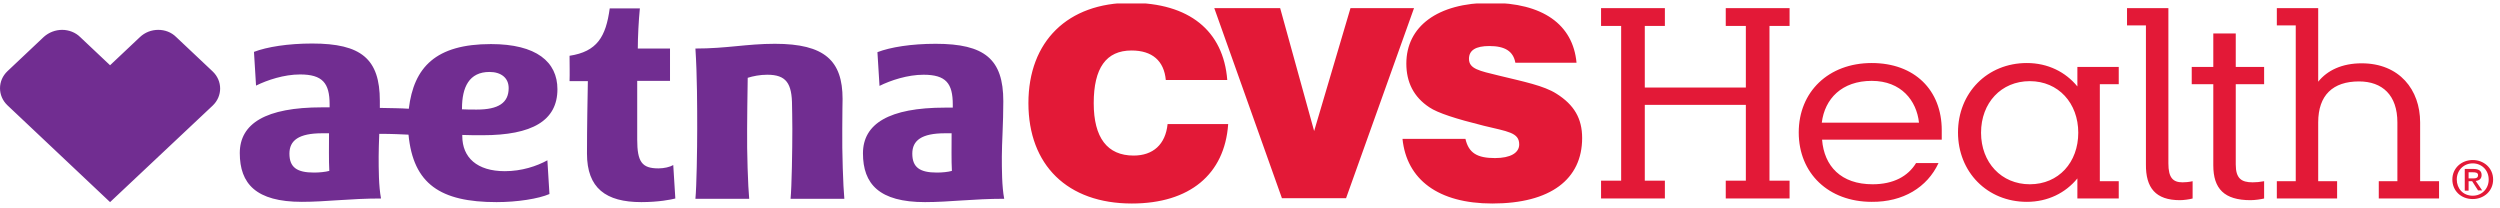 <svg width="265" height="22" viewBox="0 0 265 22" fill="none" xmlns="http://www.w3.org/2000/svg">
<g clip-path="url(#clip0_891_4)">
<path d="M220.202 21.04H224.587V19.208H222.582V8.927H224.587V7.095H220.202V9.163C218.949 7.627 217.07 6.681 214.846 6.681C210.649 6.681 207.548 9.843 207.548 14.038C207.548 18.233 210.649 21.395 214.846 21.395C217.07 21.395 218.949 20.449 220.202 18.913V21.04ZM205.481 17.288H203.1C202.255 18.677 200.72 19.533 198.496 19.533C195.145 19.533 193.36 17.613 193.14 14.806H205.825V13.802C205.825 9.547 202.944 6.681 198.402 6.681C193.83 6.681 190.666 9.724 190.666 14.038C190.666 18.381 193.83 21.395 198.402 21.395C201.723 21.424 204.291 19.858 205.481 17.288ZM174.348 9.281V2.752H176.477V0.861H169.712V2.752H171.842V19.149H169.712V21.04H176.477V19.149H174.348V11.113H185.06V19.149H182.93V21.04H189.695V19.149H187.565V2.752H189.695V0.861H182.93V2.752H185.06V9.281H174.348ZM247.733 19.208H245.729V12.974C245.729 10.079 247.295 8.631 250.051 8.631C252.525 8.631 254.123 10.079 254.123 12.974V19.208H252.15V21.04H258.539V19.208H256.534V12.974C256.534 9.518 254.342 6.711 250.333 6.711C248.266 6.711 246.7 7.449 245.729 8.661V0.861H241.344V2.692H243.349V19.208H241.344V21.04H247.733V19.208ZM209.991 14.068C209.991 10.906 212.121 8.602 215.159 8.602C218.197 8.602 220.296 10.936 220.296 14.068C220.296 17.199 218.228 19.533 215.159 19.533C212.152 19.533 209.991 17.229 209.991 14.068ZM198.402 8.572C201.534 8.572 203.163 10.67 203.413 13.004H193.109C193.422 10.463 195.239 8.572 198.402 8.572ZM236.99 17.436V8.927H239.997V7.095H236.99V3.549H234.61V7.095H232.323V8.927H234.61V17.524C234.61 20.006 235.769 21.218 238.556 21.218C238.994 21.218 239.652 21.129 239.997 21.04V19.208C239.527 19.297 239.151 19.327 238.776 19.327C237.585 19.327 236.99 18.913 236.99 17.436ZM231.07 21.218C231.477 21.218 232.104 21.129 232.417 21.04V19.208C232.01 19.297 231.666 19.327 231.352 19.327C230.318 19.327 229.849 18.824 229.849 17.317V0.861H225.464V2.692H227.468V17.406C227.437 19.918 228.502 21.218 231.07 21.218ZM155.336 14.717C155.68 16.224 156.588 16.756 158.468 16.756C160.128 16.756 161.036 16.195 161.036 15.308C161.036 14.038 159.815 13.949 157.278 13.329C154.302 12.59 152.392 11.97 151.515 11.379C149.854 10.286 149.072 8.72 149.072 6.74C149.072 2.84 152.329 0.299 157.998 0.299C163.51 0.299 166.737 2.574 167.112 6.652H160.629C160.41 5.44 159.533 4.879 157.873 4.879C156.432 4.879 155.711 5.322 155.711 6.238C155.711 7.302 156.808 7.508 158.875 8.011C161.537 8.661 163.636 9.074 164.983 9.931C166.862 11.113 167.707 12.561 167.707 14.629C167.707 19.002 164.356 21.572 158.186 21.572C152.454 21.572 149.103 19.031 148.664 14.717H155.336ZM130.185 13.181C129.809 18.47 126.113 21.572 119.974 21.572C113.146 21.572 109.012 17.495 109.012 10.936C109.012 4.347 113.209 0.299 119.849 0.299C126.05 0.299 129.683 3.254 130.091 8.483H123.576C123.388 6.445 122.135 5.352 119.943 5.352C117.249 5.352 115.934 7.213 115.934 10.936C115.934 14.599 117.375 16.49 120.162 16.49C122.229 16.49 123.545 15.308 123.764 13.152H130.185V13.181ZM128.713 0.861H135.697L139.299 13.89L143.152 0.861H149.886L142.682 21.011H135.885L128.713 0.861Z" fill="#E31937"/>
<path d="M106.195 16.608C106.195 15.161 106.351 13.122 106.351 10.729C106.351 6.267 104.378 4.642 99.178 4.642C96.61 4.642 94.387 4.997 93.008 5.529L93.228 9.104C94.418 8.513 96.203 7.922 97.894 7.922C100.275 7.922 100.995 8.838 100.995 11.083V11.408H100.181C94.23 11.408 91.474 13.122 91.474 16.254C91.474 19.504 93.197 21.424 98.051 21.424C100.619 21.424 103.157 21.07 106.445 21.07C106.195 19.77 106.195 17.879 106.195 16.608ZM99.304 18.292C97.487 18.292 96.704 17.731 96.704 16.283C96.704 14.895 97.675 14.127 100.181 14.127H100.87C100.87 15.456 100.839 17.022 100.901 18.115C100.494 18.233 99.868 18.292 99.304 18.292ZM53.512 18.145C50.568 18.145 49.002 16.697 49.002 14.422V14.304C49.535 14.333 50.568 14.333 51.163 14.333C56.394 14.333 59.087 12.797 59.087 9.458C59.087 6.563 56.864 4.672 52.04 4.672C46.183 4.672 43.865 7.124 43.333 11.527C42.487 11.467 41.548 11.467 40.263 11.438V10.699C40.263 6.238 38.29 4.613 33.091 4.613C30.554 4.613 28.299 4.967 26.921 5.499L27.14 9.074C28.33 8.483 30.115 7.892 31.807 7.892C34.187 7.892 34.939 8.808 34.939 11.054V11.379H34.124C28.173 11.379 25.417 13.092 25.417 16.224C25.417 19.474 27.14 21.395 31.995 21.395C34.563 21.395 37.1 21.04 40.389 21.04C40.138 19.74 40.138 17.879 40.138 16.579C40.138 15.899 40.169 15.101 40.201 14.186C41.61 14.186 42.644 14.245 43.302 14.274C43.803 19.504 46.684 21.424 52.635 21.424C54.828 21.424 57.083 21.07 58.242 20.567L58.023 16.992C56.895 17.613 55.298 18.145 53.512 18.145ZM33.279 18.292C31.462 18.292 30.679 17.731 30.679 16.283C30.679 14.895 31.65 14.127 34.156 14.127H34.876C34.876 15.456 34.845 17.022 34.907 18.115C34.469 18.233 33.843 18.292 33.279 18.292ZM48.971 11.497C48.971 9.251 49.722 7.627 51.884 7.627C53.105 7.627 53.919 8.247 53.919 9.34C53.919 10.906 52.823 11.615 50.537 11.615C49.973 11.615 49.409 11.615 48.971 11.586V11.497ZM89.281 13.624C89.281 12.265 89.313 10.492 89.313 10.492C89.313 6.445 87.433 4.642 82.14 4.642C79.164 4.642 77.034 5.145 73.714 5.145C73.903 7.981 73.903 11.467 73.903 13.654C73.903 15.87 73.839 19.799 73.714 21.07H79.415C79.29 19.799 79.164 16.136 79.195 13.654C79.195 12.236 79.227 10.552 79.258 8.247C79.822 8.07 80.543 7.922 81.325 7.922C83.33 7.922 83.957 8.808 83.957 11.231C83.957 11.231 83.988 12.738 83.988 13.654C83.988 15.87 83.925 19.799 83.8 21.07H89.5C89.375 19.77 89.249 16.106 89.281 13.624ZM71.365 17.495L71.585 21.04C71.146 21.158 69.799 21.424 67.983 21.424C64.224 21.424 62.22 19.947 62.22 16.283C62.22 13.447 62.282 10.315 62.313 8.601H60.372C60.403 7.833 60.372 6.711 60.372 5.913C63.285 5.47 64.224 3.904 64.631 0.89H67.826C67.701 2.131 67.607 3.933 67.607 5.145H71.021V8.572H67.544V14.777C67.544 17.17 68.045 17.849 69.799 17.849C70.394 17.849 71.021 17.701 71.365 17.495ZM6.593 3.165C7.282 3.165 8.003 3.431 8.504 3.933L11.667 6.917L14.831 3.933C15.363 3.431 16.052 3.165 16.773 3.165C17.462 3.165 18.151 3.401 18.683 3.933L22.536 7.567C23.601 8.572 23.601 10.197 22.536 11.201L11.667 21.424L0.799 11.172C-0.266 10.167 -0.266 8.542 0.799 7.538L4.651 3.904C5.184 3.431 5.873 3.165 6.593 3.165Z" fill="#712D91"/>
<path d="M262.11 21.099C260.858 21.099 259.949 20.213 259.949 19.031C259.949 17.79 260.951 16.963 262.11 16.963C263.269 16.963 264.271 17.79 264.271 19.031C264.271 20.272 263.269 21.099 262.11 21.099ZM262.11 17.317C261.171 17.317 260.419 18.026 260.419 19.031C260.419 19.977 261.076 20.745 262.11 20.745C263.05 20.745 263.801 20.036 263.801 19.031C263.801 18.026 263.05 17.317 262.11 17.317ZM261.671 20.213H261.264V17.908H262.173C262.768 17.908 263.05 18.115 263.05 18.558C263.05 18.972 262.768 19.149 262.423 19.179L263.112 20.183H262.674L262.048 19.208H261.671V20.213ZM262.11 18.913C262.423 18.913 262.674 18.883 262.674 18.558C262.674 18.292 262.392 18.263 262.142 18.263H261.671V18.913H262.11Z" fill="#E31937"/>
</g>
<defs>
<clipPath id="clip0_891_4">
<rect width="264.273" height="21.273" fill="white" transform="translate(0 0.364)"/>
</clipPath>
</defs>
</svg>
